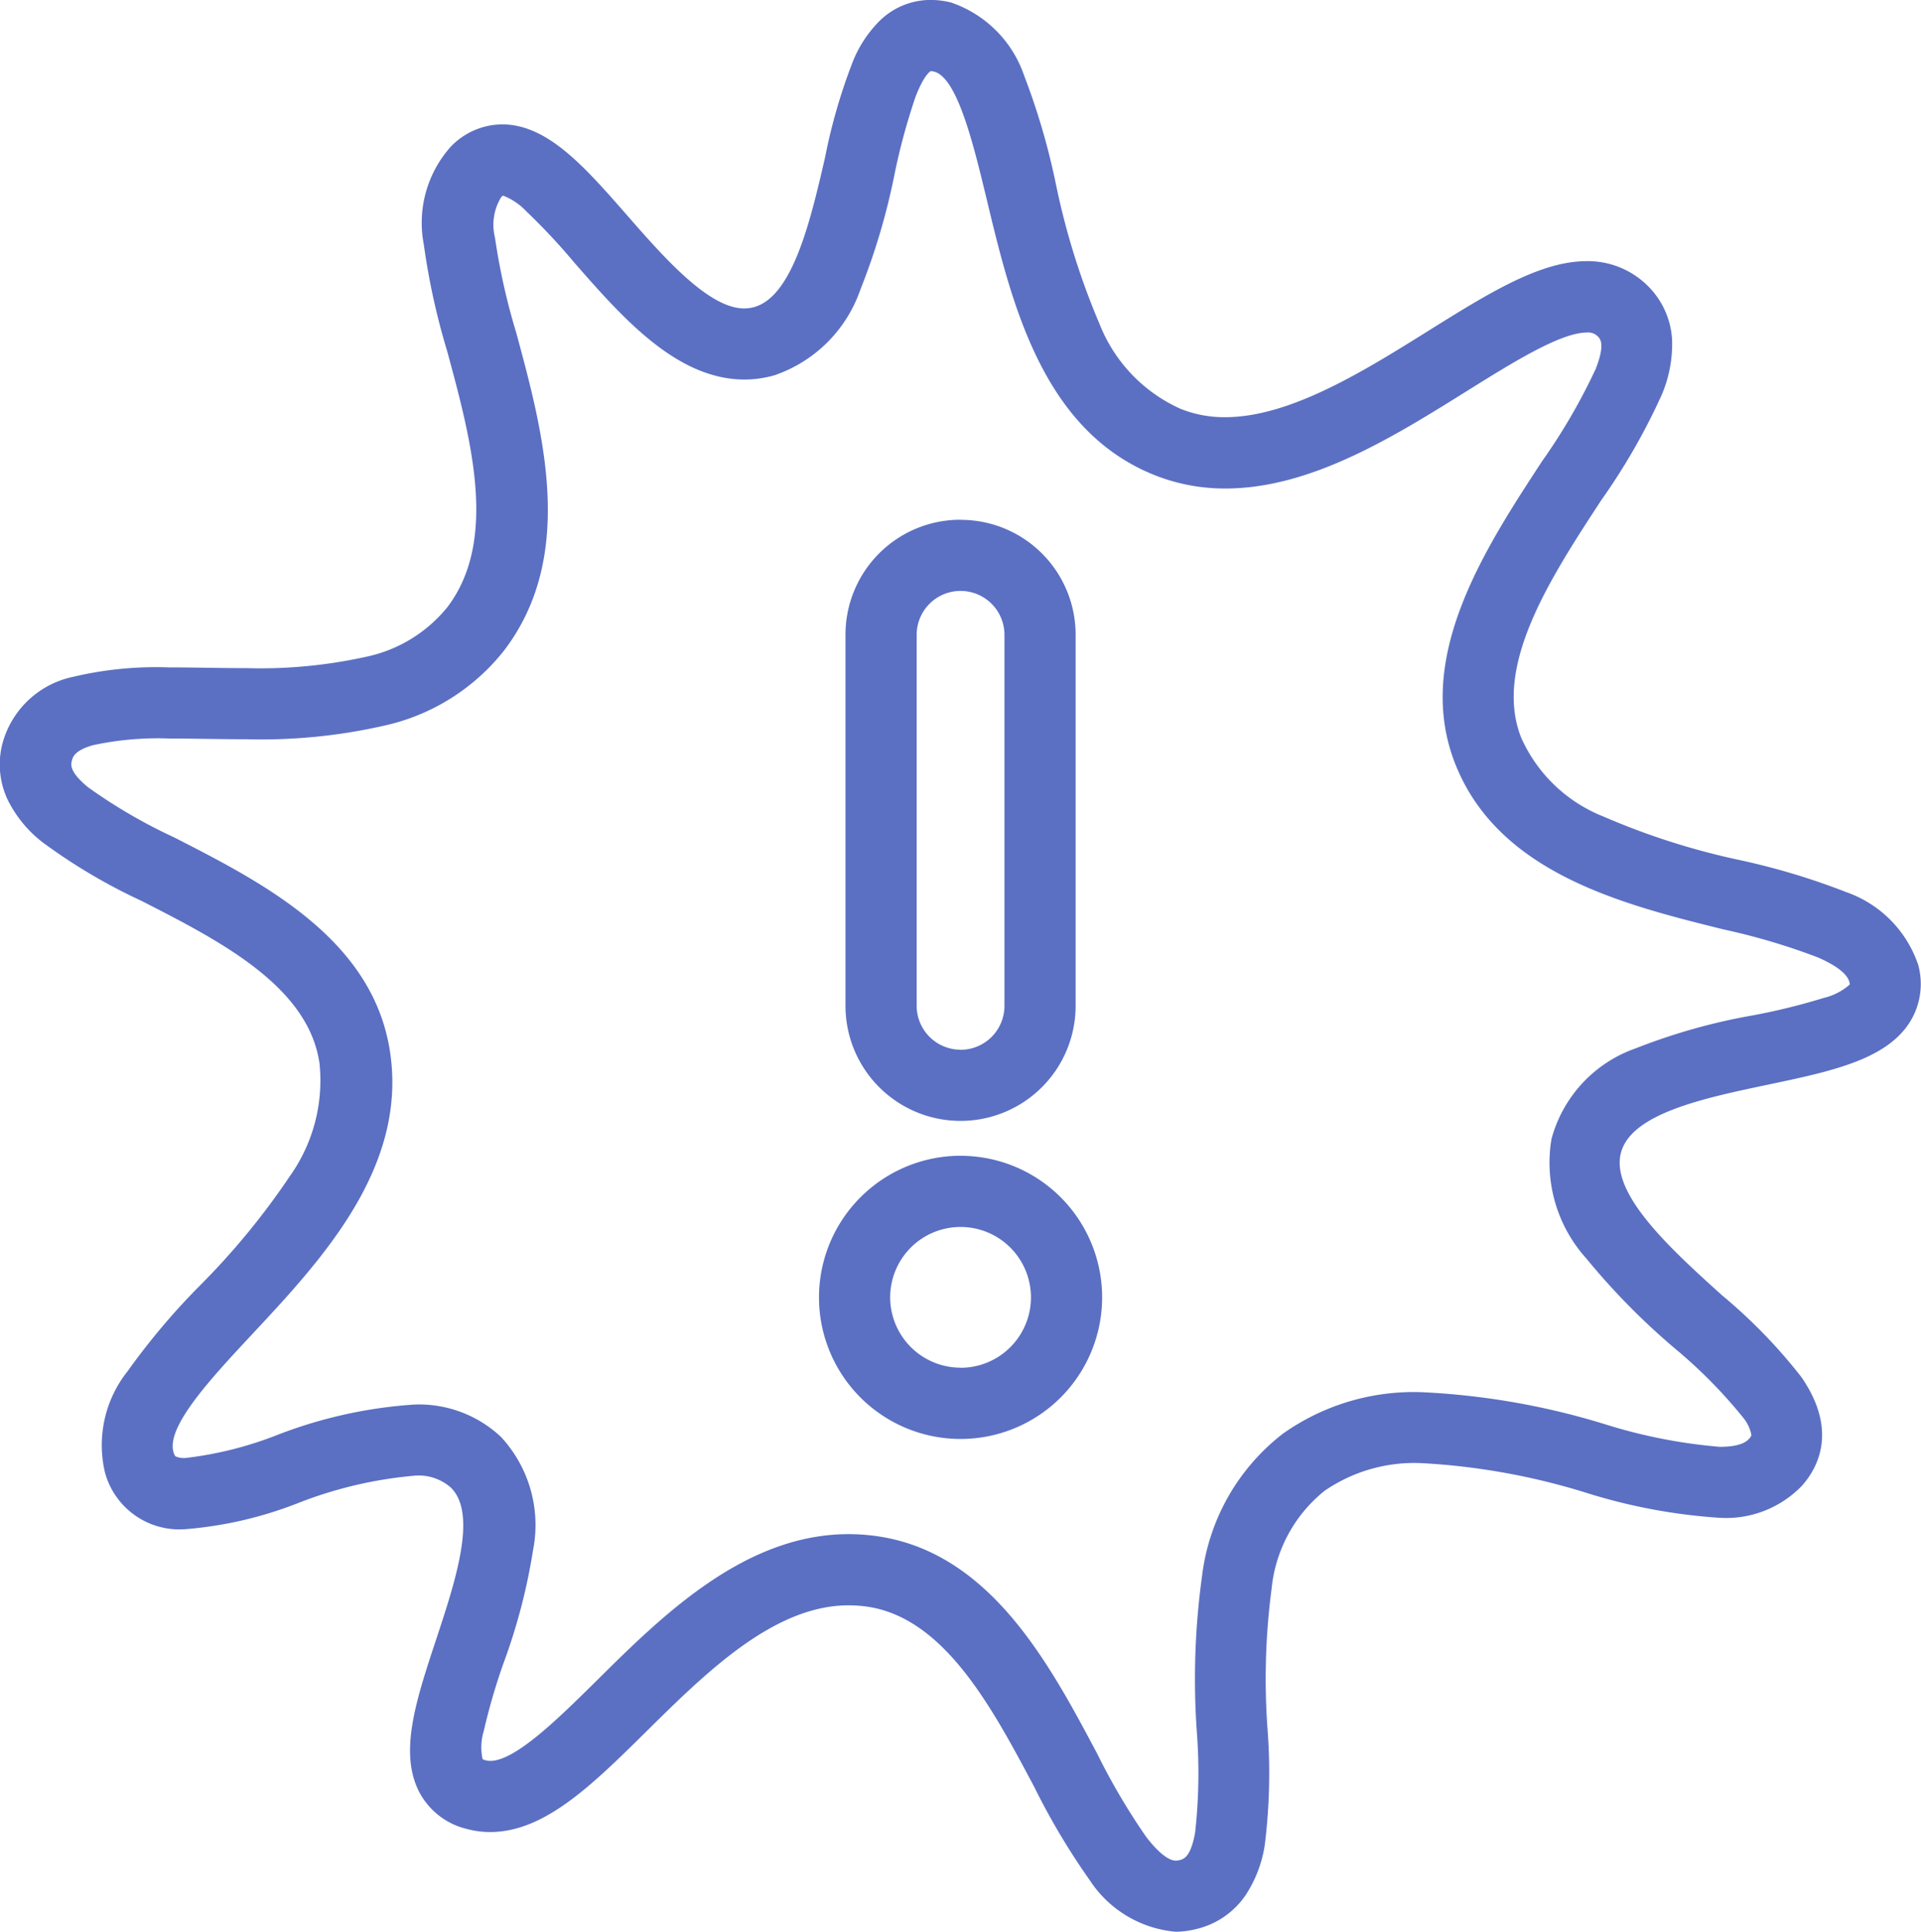 <?xml version="1.0" encoding="UTF-8"?>
<svg xmlns="http://www.w3.org/2000/svg" width="80.969" height="81.412" viewBox="0 0 80.969 81.412">
  <g id="Spam_Filter" data-name="Spam Filter" transform="translate(17017.32 7255.907)">
    <path id="triangle-exclamation-solid" d="M43.341,52.7a4.842,4.842,0,0,1,4.85,4.85V73.181a4.85,4.85,0,1,1-9.7,0V57.546a4.842,4.842,0,0,1,4.85-4.85Zm0,22.335a1.852,1.852,0,0,0,1.85-1.85V57.546a1.85,1.85,0,0,0-3.7,0V73.181A1.852,1.852,0,0,0,43.341,75.031Zm0,4.467a5.967,5.967,0,1,1-5.967,5.967A5.974,5.974,0,0,1,43.341,79.5Zm0,8.934a2.967,2.967,0,1,0-2.967-2.967A2.97,2.97,0,0,0,43.341,88.432Z" transform="translate(-17020.174 -7286.699)" fill="#5b70c3"></path>
    <path id="Path_1292" data-name="Path 1292" d="M-17088.367-7166.055h0a4.823,4.823,0,0,1-3.627-2.173,29.389,29.389,0,0,1-2.336-3.924c-1.779-3.35-3.795-7.147-7.068-7.607a5.492,5.492,0,0,0-.758-.053c-3.143,0-5.994,2.814-8.51,5.3-2.312,2.283-4.309,4.254-6.6,4.254a3.752,3.752,0,0,1-1-.134,3.07,3.07,0,0,1-1.969-1.514c-.893-1.67-.162-3.884.686-6.448.822-2.487,1.754-5.307.629-6.417a2.049,2.049,0,0,0-1.578-.5,17.575,17.575,0,0,0-4.846,1.143,16.592,16.592,0,0,1-4.756,1.106,3.249,3.249,0,0,1-3.4-2.383,5,5,0,0,1,.951-4.271,29.2,29.2,0,0,1,3.037-3.6,31.012,31.012,0,0,0,3.811-4.634,6.955,6.955,0,0,0,1.242-4.74c-.467-3.254-4.2-5.164-7.5-6.849a23.967,23.967,0,0,1-4.178-2.474,5.156,5.156,0,0,1-1.457-1.771,3.478,3.478,0,0,1-.2-2.489,3.912,3.912,0,0,1,2.938-2.707,15.2,15.2,0,0,1,4.063-.4c.512,0,1.027.007,1.574.015s1.111.016,1.676.016a20.686,20.686,0,0,0,5.025-.473,5.992,5.992,0,0,0,3.451-2.1c2.145-2.83,1-7.055-.01-10.782a29.372,29.372,0,0,1-.986-4.5,4.813,4.813,0,0,1,1.133-4.117,3.025,3.025,0,0,1,2.168-.944c1.916,0,3.473,1.781,5.277,3.842,1.525,1.744,3.424,3.915,4.926,3.915a1.56,1.56,0,0,0,.436-.062c1.625-.47,2.369-3.694,2.969-6.284a23.786,23.786,0,0,1,1.191-4.1,5.127,5.127,0,0,1,1.139-1.7,3.076,3.076,0,0,1,2.127-.856,3.56,3.56,0,0,1,.857.109,4.934,4.934,0,0,1,3.08,3.077,29.144,29.144,0,0,1,1.33,4.53,30.955,30.955,0,0,0,1.842,5.924,6.557,6.557,0,0,0,3.42,3.592,4.944,4.944,0,0,0,1.881.353h0c2.738,0,5.84-1.937,8.578-3.647,2.518-1.572,4.691-2.929,6.662-2.929a3.581,3.581,0,0,1,2.531,1,3.46,3.46,0,0,1,1.068,2.319,5.462,5.462,0,0,1-.437,2.314,26.709,26.709,0,0,1-2.545,4.436c-2.143,3.277-4.57,6.991-3.381,10.009a6.351,6.351,0,0,0,3.465,3.327,30.385,30.385,0,0,0,5.785,1.844,29.276,29.276,0,0,1,4.457,1.344,4.91,4.91,0,0,1,3.029,3.064,3.033,3.033,0,0,1-.344,2.4c-1,1.6-3.318,2.088-6,2.652-2.727.574-5.818,1.225-6.2,2.928-.385,1.74,2.2,4.071,4.273,5.944a22.37,22.37,0,0,1,3.344,3.444c1.566,2.265.686,3.849.021,4.591a4.438,4.438,0,0,1-3.473,1.344,23.85,23.85,0,0,1-5.611-1.053,28.449,28.449,0,0,0-6.939-1.25,6.673,6.673,0,0,0-4.092,1.166,6.041,6.041,0,0,0-2.23,4.107,29.141,29.141,0,0,0-.174,5.938,24.536,24.536,0,0,1-.115,4.87,5.277,5.277,0,0,1-.818,2.139,3.477,3.477,0,0,1-2.053,1.411A3.706,3.706,0,0,1-17088.367-7166.055Zm-13.789-16.757a8.5,8.5,0,0,1,1.176.083c4.787.672,7.289,5.384,9.3,9.17a27.667,27.667,0,0,0,2.066,3.507c.494.643.936,1,1.246,1a.663.663,0,0,0,.166-.023c.162-.041.465-.117.65-1.165a22.691,22.691,0,0,0,.072-4.233,31.735,31.735,0,0,1,.219-6.571,8.943,8.943,0,0,1,3.406-6,9.546,9.546,0,0,1,5.869-1.75,31.076,31.076,0,0,1,7.705,1.349,22.258,22.258,0,0,0,4.846.953c.93,0,1.162-.26,1.238-.345.094-.106.092-.141.088-.171a1.653,1.653,0,0,0-.342-.712,20.677,20.677,0,0,0-2.887-2.923,29.32,29.32,0,0,1-3.719-3.779,6.028,6.028,0,0,1-1.475-5.041,5.582,5.582,0,0,1,3.557-3.825,25.417,25.417,0,0,1,4.951-1.391,27.091,27.091,0,0,0,2.977-.734,2.509,2.509,0,0,0,1.088-.564.476.476,0,0,0-.016-.1c-.107-.426-.777-.8-1.32-1.037a27.4,27.4,0,0,0-3.98-1.182c-4.229-1.05-9.49-2.356-11.314-6.98-1.762-4.462,1.244-9.059,3.66-12.752a25.035,25.035,0,0,0,2.26-3.889c.416-1.058.184-1.281.084-1.377a.573.573,0,0,0-.451-.159c-1.111,0-3.125,1.258-5.074,2.474-3.078,1.922-6.568,4.1-10.166,4.1h0a8.008,8.008,0,0,1-3-.57c-4.729-1.9-6.02-7.279-7.057-11.6-.553-2.295-1.238-5.151-2.223-5.4a.4.4,0,0,0-.146-.018s-.27.131-.635,1.081a26.582,26.582,0,0,0-.881,3.243,27.747,27.747,0,0,1-1.445,4.885,5.821,5.821,0,0,1-3.615,3.605,4.563,4.563,0,0,1-1.268.181c-2.863,0-5.158-2.624-7.184-4.939a26.532,26.532,0,0,0-2.012-2.15,2.649,2.649,0,0,0-.984-.663.7.7,0,0,0-.074.065,2.22,2.22,0,0,0-.264,1.7,27.361,27.361,0,0,0,.895,4.008c1.133,4.177,2.541,9.375-.494,13.378a8.866,8.866,0,0,1-5.092,3.193,23.366,23.366,0,0,1-5.775.568c-.586,0-1.162-.008-1.721-.016-.533-.008-1.039-.015-1.529-.015a13,13,0,0,0-3.23.282c-.766.22-.842.492-.883.638-.045.164-.131.467.674,1.131a22.347,22.347,0,0,0,3.637,2.118c3.752,1.917,8.42,4.3,9.105,9.1.7,4.861-2.922,8.734-5.828,11.846-1.7,1.822-3.629,3.886-3.307,4.961a.391.391,0,0,0,.084.177.9.9,0,0,0,.438.067,15.437,15.437,0,0,0,3.818-.956,19.5,19.5,0,0,1,5.783-1.293,5.04,5.04,0,0,1,3.684,1.368,5.467,5.467,0,0,1,1.344,4.783,24.863,24.863,0,0,1-1.229,4.712,25.689,25.689,0,0,0-.844,2.889,2.364,2.364,0,0,0-.051,1.191.6.6,0,0,0,.125.047.743.743,0,0,0,.2.026c1.059,0,2.881-1.8,4.49-3.389C-17109.992-7179.4-17106.529-7182.812-17102.156-7182.812Z" transform="translate(120.606 -8.44)" fill="#5b70c3"></path>
  </g>
</svg>

